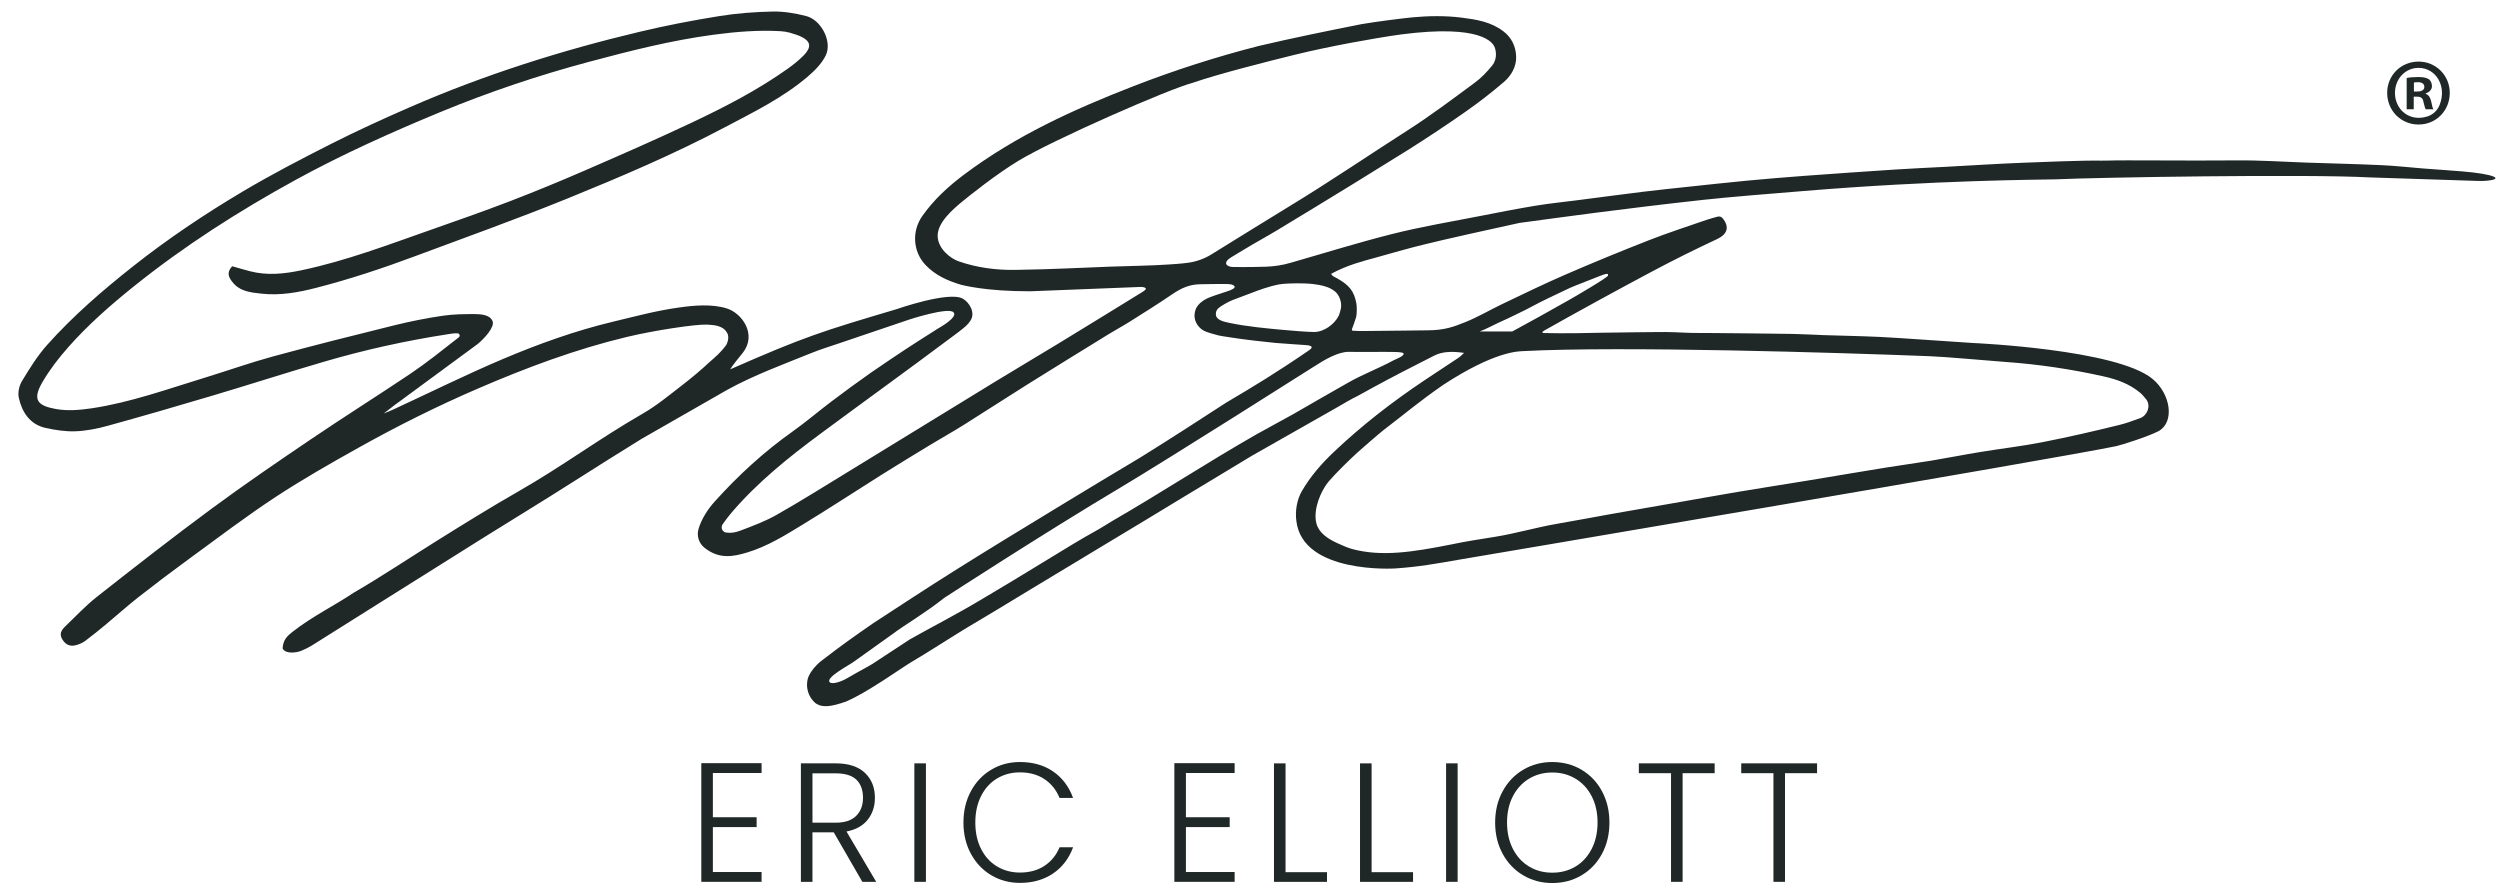 <svg width="109" height="39" viewBox="0 0 109 39" fill="none" xmlns="http://www.w3.org/2000/svg">
<path d="M106.81 4.049C106.81 4.822 106.219 5.429 105.449 5.429C104.679 5.429 104.081 4.822 104.081 4.049C104.081 3.275 104.688 2.685 105.449 2.685C106.21 2.685 106.81 3.292 106.81 4.049ZM104.42 4.049C104.42 4.782 105.059 5.333 105.849 5.072C106.082 4.995 106.272 4.814 106.365 4.582C106.696 3.76 106.206 2.959 105.45 2.959C104.859 2.959 104.421 3.45 104.421 4.049H104.42ZM105.239 4.764H104.931V3.4C105.053 3.375 105.222 3.358 105.442 3.358C105.693 3.358 105.806 3.4 105.904 3.458C105.976 3.517 106.033 3.624 106.033 3.757C106.033 3.907 105.919 4.023 105.758 4.074V4.09C105.887 4.14 105.96 4.24 106 4.423C106.041 4.631 106.065 4.714 106.098 4.764H105.765C105.725 4.714 105.701 4.589 105.66 4.431C105.636 4.281 105.555 4.215 105.385 4.215H105.239V4.764H105.239ZM105.247 3.991H105.393C105.563 3.991 105.701 3.932 105.701 3.791C105.701 3.666 105.612 3.583 105.417 3.583C105.336 3.583 105.279 3.591 105.247 3.6V3.99V3.991Z" fill="#202827"/>
<path d="M31.081 33.704V35.632H32.989V36.061H31.081V38.02H33.205V38.448H30.577V33.274H33.205V33.703H31.081V33.704Z" fill="#202827"/>
<path d="M37.598 38.448L36.352 36.29H35.423V38.448H34.919V33.282H36.431C36.993 33.282 37.419 33.42 37.71 33.696C38 33.972 38.146 34.334 38.146 34.782C38.146 35.157 38.041 35.476 37.832 35.739C37.623 36.003 37.315 36.175 36.907 36.253L38.203 38.448H37.598V38.448ZM35.423 35.869H36.439C36.833 35.869 37.129 35.77 37.328 35.573C37.527 35.376 37.627 35.112 37.627 34.782C37.627 34.452 37.531 34.18 37.339 33.995C37.147 33.81 36.845 33.718 36.432 33.718H35.424V35.869H35.423Z" fill="#202827"/>
<path d="M40.37 33.282V38.448H39.866V33.282H40.37Z" fill="#202827"/>
<path d="M42.33 34.498C42.546 34.096 42.841 33.784 43.216 33.56C43.59 33.336 44.008 33.224 44.469 33.224C45.031 33.224 45.512 33.36 45.913 33.634C46.313 33.907 46.605 34.293 46.787 34.791H46.197C46.053 34.441 45.833 34.167 45.538 33.97C45.242 33.773 44.886 33.675 44.469 33.675C44.099 33.675 43.767 33.764 43.471 33.941C43.176 34.118 42.944 34.373 42.776 34.706C42.608 35.038 42.524 35.424 42.524 35.863C42.524 36.302 42.608 36.686 42.776 37.016C42.944 37.346 43.176 37.599 43.471 37.777C43.767 37.954 44.099 38.043 44.469 38.043C44.886 38.043 45.243 37.946 45.538 37.751C45.833 37.556 46.053 37.287 46.197 36.942H46.787C46.605 37.434 46.312 37.816 45.909 38.087C45.506 38.358 45.025 38.494 44.469 38.494C44.008 38.494 43.59 38.381 43.216 38.158C42.841 37.934 42.546 37.621 42.33 37.223C42.114 36.823 42.006 36.37 42.006 35.863C42.006 35.355 42.114 34.901 42.33 34.499V34.498Z" fill="#202827"/>
<path d="M51.706 33.704V35.632H53.614V36.061H51.706V38.02H53.83V38.448H51.202V33.274H53.83V33.703H51.706V33.704Z" fill="#202827"/>
<path d="M56.049 38.027H57.857V38.449H55.545V33.283H56.05V38.027H56.049Z" fill="#202827"/>
<path d="M59.801 38.027H61.609V38.449H59.297V33.283H59.802V38.027H59.801Z" fill="#202827"/>
<path d="M63.553 33.282V38.448H63.049V33.282H63.553Z" fill="#202827"/>
<path d="M66.412 38.164C66.033 37.94 65.734 37.627 65.516 37.226C65.297 36.824 65.188 36.37 65.188 35.862C65.188 35.355 65.297 34.9 65.516 34.499C65.734 34.097 66.033 33.784 66.412 33.56C66.791 33.336 67.213 33.224 67.679 33.224C68.145 33.224 68.575 33.336 68.954 33.56C69.333 33.785 69.631 34.097 69.847 34.499C70.063 34.9 70.171 35.355 70.171 35.862C70.171 36.37 70.063 36.824 69.847 37.226C69.631 37.627 69.333 37.94 68.954 38.164C68.575 38.389 68.15 38.5 67.679 38.5C67.209 38.5 66.791 38.388 66.412 38.164ZM68.688 37.783C68.986 37.606 69.221 37.351 69.394 37.018C69.566 36.686 69.653 36.3 69.653 35.861C69.653 35.423 69.567 35.039 69.394 34.709C69.221 34.379 68.985 34.125 68.688 33.948C68.39 33.77 68.055 33.681 67.68 33.681C67.305 33.681 66.969 33.77 66.672 33.948C66.374 34.125 66.139 34.379 65.966 34.709C65.793 35.039 65.707 35.423 65.707 35.861C65.707 36.3 65.793 36.685 65.966 37.018C66.139 37.352 66.374 37.606 66.672 37.783C66.97 37.961 67.305 38.049 67.68 38.049C68.055 38.049 68.39 37.961 68.688 37.783Z" fill="#202827"/>
<path d="M74.759 33.282V33.711H73.362V38.448H72.857V33.711H71.453V33.282H74.759Z" fill="#202827"/>
<path d="M79.224 33.282V33.711H77.826V38.448H77.322V33.711H75.918V33.282H79.224Z" fill="#202827"/>
<path d="M66.254 9.718C65.365 9.908 62.749 10.491 62.112 10.655C61.517 10.795 60.507 11.085 59.917 11.25C59.495 11.368 58.768 11.542 58.045 11.934C58.045 12.028 58.242 12.103 58.314 12.144C58.818 12.434 59.039 12.678 59.141 13.244C59.162 13.361 59.163 13.709 59.127 13.829C59.078 13.994 59.016 14.155 58.945 14.351C58.933 14.383 58.954 14.418 58.987 14.421C59.273 14.442 59.803 14.427 60.039 14.426C61.033 14.423 61.388 14.406 62.249 14.402C62.98 14.399 63.382 14.248 63.894 14.042C64.447 13.82 64.965 13.51 65.505 13.253C66.416 12.819 67.325 12.374 68.25 11.974C69.45 11.454 70.659 10.957 71.875 10.481C72.706 10.155 73.557 9.88 74.4 9.588C74.565 9.532 74.734 9.488 74.894 9.445C74.971 9.424 75.053 9.45 75.105 9.513C75.419 9.898 75.314 10.213 74.867 10.423C73.924 10.865 72.989 11.327 72.068 11.817C70.466 12.669 68.672 13.653 67.329 14.412C67.275 14.442 67.171 14.518 67.34 14.521C67.776 14.529 68.213 14.534 68.65 14.528C69.468 14.518 70.285 14.493 71.103 14.49C71.542 14.488 72.175 14.473 72.614 14.476C73.178 14.48 73.547 14.523 74.112 14.518C74.332 14.516 74.553 14.518 74.774 14.521C75.907 14.533 77.041 14.541 78.175 14.559C78.615 14.566 79.056 14.596 79.496 14.611C80.326 14.638 81.157 14.652 81.987 14.691C82.784 14.728 85.248 14.909 86.045 14.956C86.045 14.956 92.291 15.227 93.849 16.519C94.652 17.185 94.821 18.409 94.112 18.798C93.639 19.043 92.467 19.41 92.271 19.451C89.882 19.957 63.68 24.391 63.68 24.391C62.626 24.573 61.88 24.714 60.822 24.785C60.822 24.785 56.794 25.039 56.521 22.713C56.461 22.274 56.549 21.779 56.758 21.418C57.131 20.774 57.614 20.219 58.147 19.714C59.374 18.548 60.705 17.519 62.106 16.582C62.607 16.247 63.112 15.919 63.613 15.584C63.674 15.543 63.723 15.486 63.833 15.386C63.334 15.315 62.905 15.316 62.534 15.504C61.576 15.99 60.758 16.406 59.814 16.922C59.748 16.958 59.28 17.22 59.212 17.253C58.856 17.426 58.639 17.569 58.241 17.793C57.212 18.373 55.62 19.281 54.593 19.865L51.402 21.791C50.231 22.512 46.011 25.038 44.837 25.755C43.965 26.288 43.088 26.816 42.206 27.339C41.648 27.671 40.366 28.501 39.763 28.849C39.268 29.142 37.836 30.183 36.885 30.589C36.269 30.801 35.854 30.886 35.538 30.644C35.289 30.415 35.202 30.151 35.186 29.898C35.181 29.806 35.193 29.715 35.211 29.625C35.263 29.368 35.556 29.011 35.797 28.825C36.728 28.109 37.116 27.835 38.079 27.167C39.274 26.388 40.378 25.663 41.567 24.914C43.067 23.971 44.582 23.051 46.095 22.13C47.298 21.396 48.506 20.671 49.715 19.948C50.837 19.254 52.373 18.264 53.473 17.547C54.631 16.864 55.642 16.256 57.079 15.269C57.364 15.073 57.016 15.053 56.923 15.045C56.779 15.035 56.365 15.01 55.617 14.952C54.766 14.863 54.402 14.821 54.102 14.777C54.005 14.762 53.232 14.654 53.138 14.627C53.057 14.605 52.629 14.5 52.475 14.412C52.206 14.259 52.03 13.944 52.092 13.635L52.103 13.585C52.148 13.366 52.307 13.209 52.49 13.089C52.647 12.986 52.852 12.925 52.995 12.871C53.085 12.845 53.397 12.737 53.467 12.716C54.045 12.54 53.8 12.423 53.647 12.395C53.56 12.379 53.238 12.382 53.166 12.382C52.921 12.388 52.758 12.382 52.398 12.392C51.875 12.388 51.517 12.551 51.092 12.841C50.491 13.251 49.874 13.636 49.26 14.023C48.953 14.217 48.633 14.387 48.324 14.578C47.151 15.301 45.976 16.023 44.808 16.754C43.872 17.34 42.946 17.945 42.01 18.532C41.528 18.833 41.031 19.11 40.546 19.404C39.83 19.839 39.115 20.274 38.405 20.72C37.282 21.425 36.174 22.155 35.043 22.844C34.248 23.329 33.454 23.829 32.554 24.095C31.958 24.27 31.356 24.392 30.715 23.882C30.471 23.688 30.366 23.36 30.457 23.057C30.587 22.627 30.852 22.21 31.159 21.869C32.188 20.727 33.311 19.695 34.562 18.81C35.143 18.398 35.686 17.93 36.256 17.501C36.825 17.071 37.4 16.649 37.984 16.24C39.294 15.345 39.624 15.129 40.915 14.312C40.917 14.31 41.788 13.836 41.573 13.616C41.343 13.379 39.654 13.929 39.654 13.929C39.52 13.973 37.493 14.657 36.615 14.959C36.203 15.101 35.783 15.226 35.38 15.39C34.139 15.893 32.883 16.349 31.7 17.001L27.975 19.133C26.938 19.774 25.958 20.391 24.929 21.046C23.659 21.854 22.373 22.635 21.098 23.432C19.621 24.356 18.147 25.283 16.672 26.21C15.653 26.85 14.637 27.494 13.617 28.131C13.47 28.223 13.313 28.302 13.153 28.368C12.895 28.475 12.462 28.506 12.333 28.294C12.325 28.281 12.322 28.264 12.323 28.248C12.349 27.906 12.513 27.736 12.748 27.552C13.643 26.853 14.564 26.419 15.423 25.841C16.538 25.198 17.987 24.239 19.087 23.553C20.242 22.832 21.4 22.113 22.58 21.438C24.544 20.315 26.08 19.154 28.04 18.024C28.639 17.679 29.181 17.226 29.734 16.801C30.148 16.482 30.552 16.144 30.935 15.787C31.202 15.551 31.411 15.387 31.665 15.039C31.687 15.01 31.795 14.773 31.734 14.584C31.704 14.491 31.617 14.38 31.538 14.325C31.302 14.16 30.973 14.164 30.805 14.153C30.312 14.136 28.516 14.406 27.334 14.69C25.091 15.227 22.936 16.035 20.815 16.951C19.041 17.717 17.31 18.582 15.62 19.527C14.404 20.207 13.19 20.898 12.024 21.663C10.727 22.515 9.488 23.459 8.232 24.375C7.488 24.917 6.754 25.473 6.029 26.041C5.555 26.413 5.106 26.819 4.641 27.205C4.335 27.459 4.028 27.712 3.709 27.948C3.585 28.039 3.429 28.102 3.279 28.137C3.042 28.192 2.855 28.102 2.719 27.88C2.576 27.647 2.673 27.477 2.832 27.324C3.291 26.884 3.728 26.412 4.225 26.021C5.875 24.723 7.529 23.43 9.215 22.186C10.644 21.131 12.111 20.13 13.581 19.135C14.998 18.176 16.446 17.265 17.868 16.312C18.594 15.825 19.277 15.274 19.995 14.714C20.093 14.638 20.022 14.535 19.947 14.532C19.795 14.526 19.643 14.553 19.495 14.577C17.697 14.855 15.92 15.248 14.171 15.758C12.526 16.237 10.895 16.765 9.253 17.253C7.734 17.706 6.212 18.146 4.685 18.568C4.232 18.693 3.76 18.786 3.294 18.804C2.862 18.82 2.417 18.753 1.991 18.659C1.314 18.509 0.963 17.988 0.819 17.341C0.769 17.117 0.838 16.812 0.959 16.613C1.29 16.067 1.631 15.513 2.052 15.042C3.191 13.766 4.478 12.657 5.815 11.6C7.328 10.405 8.922 9.338 10.568 8.359C11.832 7.608 13.14 6.93 14.451 6.266C15.577 5.697 16.727 5.171 17.883 4.668C21.123 3.258 24.475 2.197 27.901 1.383C29.043 1.111 30.2 0.888 31.358 0.702C32.133 0.577 32.922 0.518 33.705 0.503C34.185 0.494 34.678 0.58 35.147 0.699C35.802 0.865 36.292 1.805 36.007 2.407C35.836 2.767 35.521 3.081 35.213 3.344C34.127 4.268 32.856 4.887 31.612 5.545C29.387 6.722 27.076 7.706 24.753 8.65C22.551 9.545 20.311 10.344 18.084 11.175C16.671 11.702 15.241 12.176 13.78 12.551C12.997 12.752 12.213 12.893 11.407 12.804C10.943 12.753 10.459 12.715 10.132 12.295C9.977 12.098 9.862 11.888 10.123 11.608C10.368 11.677 10.634 11.757 10.904 11.827C11.653 12.021 12.397 11.941 13.142 11.784C15.084 11.376 16.936 10.668 18.804 10.013C19.947 9.612 21.091 9.212 22.222 8.777C23.31 8.359 24.389 7.916 25.459 7.451C27.05 6.759 28.642 6.066 30.21 5.323C31.637 4.647 33.043 3.92 34.342 2.998C34.586 2.824 34.825 2.634 35.036 2.42C35.492 1.957 35.315 1.666 34.439 1.426C34.308 1.39 34.173 1.368 34.038 1.36C33.059 1.304 32.089 1.384 31.113 1.514C29.264 1.76 27.463 2.219 25.668 2.699C23.462 3.29 21.294 4.019 19.18 4.894C17.035 5.782 14.918 6.731 12.88 7.848C10.406 9.205 8.029 10.723 5.817 12.501C4.813 13.308 3.841 14.159 2.983 15.13C2.563 15.605 2.166 16.116 1.847 16.665C1.388 17.454 1.659 17.691 2.439 17.833C2.94 17.924 3.48 17.878 3.99 17.803C5.703 17.547 7.334 16.953 8.986 16.449C9.963 16.15 10.927 15.805 11.912 15.538C13.681 15.058 15.459 14.611 17.238 14.172C17.921 14.004 18.614 13.869 19.309 13.766C19.773 13.697 20.248 13.693 20.718 13.694C20.991 13.696 21.369 13.733 21.476 14.001C21.578 14.258 21.132 14.732 20.888 14.948C20.865 14.969 20.841 14.988 20.816 15.007L17.367 17.544C17.151 17.692 17.029 17.808 16.73 18.028C16.869 17.97 17.01 17.918 17.146 17.855C18.735 17.12 20.305 16.341 21.915 15.658C23.48 14.995 25.083 14.419 26.736 14.024C27.757 13.781 28.575 13.552 29.613 13.406C30.262 13.315 31.044 13.243 31.695 13.45C32.359 13.66 33.012 14.585 32.386 15.383C32.202 15.617 32.003 15.838 31.835 16.104C35.096 14.671 35.831 14.448 39.087 13.481C39.087 13.481 41.365 12.682 41.975 13.02C42.258 13.176 42.541 13.63 42.315 13.974C42.255 14.066 42.204 14.131 42.114 14.214C41.939 14.373 41.611 14.611 41.538 14.666C39.501 16.189 37.851 17.374 35.802 18.889C34.398 19.927 33.029 21.022 31.88 22.369C31.75 22.52 31.634 22.682 31.509 22.855C31.41 22.994 31.489 23.193 31.654 23.218C31.864 23.249 32.048 23.225 32.298 23.129C32.825 22.927 33.363 22.73 33.854 22.451C34.9 21.857 35.92 21.217 36.947 20.589C39.108 19.268 41.265 17.939 43.427 16.618C44.317 16.074 45.216 15.545 46.107 15.002C47.31 14.269 48.51 13.531 49.71 12.791C49.852 12.704 49.976 12.631 49.957 12.579C49.926 12.505 49.729 12.511 49.729 12.511L44.923 12.7C42.924 12.703 41.975 12.428 41.904 12.417C41.322 12.245 40.776 12.003 40.347 11.547C39.8 10.966 39.749 10.077 40.211 9.42C40.714 8.706 41.341 8.131 42.032 7.613C44.288 5.92 46.81 4.771 49.404 3.763C51.195 3.066 53.021 2.48 54.877 2.005C56.386 1.651 57.835 1.356 59.355 1.054C60.087 0.932 60.918 0.827 61.565 0.757C62.299 0.69 63.01 0.679 63.73 0.769C64.369 0.85 65.002 0.95 65.544 1.362C65.918 1.646 66.095 2.043 66.105 2.483C66.115 2.916 65.881 3.311 65.568 3.576C64.94 4.108 64.555 4.406 63.884 4.88C63.173 5.381 62.166 6.049 61.43 6.512L59.07 7.975C57.939 8.67 56.806 9.36 55.67 10.046C55.2 10.33 54.716 10.59 54.247 10.876C54.115 10.956 53.871 11.102 53.685 11.216C53.25 11.483 53.533 11.644 53.763 11.641C53.81 11.641 54.196 11.643 54.234 11.644C54.546 11.644 54.892 11.637 55.196 11.628C55.55 11.617 55.904 11.563 56.246 11.465C57.786 11.024 59.151 10.594 60.684 10.206C61.975 9.88 63.292 9.662 64.599 9.405C65.399 9.247 66.2 9.092 67.005 8.96C67.593 8.864 68.188 8.806 68.779 8.729C69.729 8.607 70.679 8.479 71.629 8.362C72.269 8.283 72.911 8.218 73.552 8.149C74.428 8.056 75.302 7.959 76.178 7.876C77.008 7.798 77.839 7.729 78.669 7.667C79.987 7.57 81.306 7.478 82.624 7.392C83.361 7.343 84.1 7.312 84.837 7.273C85.982 7.211 87.127 7.137 88.273 7.093C88.944 7.067 90.827 6.988 91.623 7.004C91.701 7.005 91.778 7.005 91.856 7.002C92.656 6.974 95.268 7.014 97.526 6.993C98.562 6.983 99.6 7.057 100.637 7.092C101.705 7.128 102.772 7.152 103.839 7.201C104.433 7.227 105.025 7.296 105.619 7.343C106.199 7.388 106.779 7.425 107.359 7.473C108.724 7.587 109.212 7.804 108.429 7.879C108.299 7.891 108.168 7.894 108.038 7.889L103.318 7.735C100.603 7.585 91.491 7.732 89.597 7.82C88.979 7.836 84.402 7.849 78.606 8.331C77.148 8.452 75.476 8.58 74.238 8.716C70.676 9.109 68.006 9.483 66.258 9.718H66.254ZM66.404 15.309C66.205 15.32 65.168 15.31 62.914 16.787C61.808 17.557 61.337 17.979 60.303 18.766C60.168 18.869 59.297 19.626 59.171 19.742C58.871 20.015 58.277 20.59 57.942 20.979C57.711 21.247 57.357 21.874 57.357 22.518C57.357 22.952 57.546 23.344 58.339 23.695C58.542 23.785 58.746 23.882 58.96 23.939C60.23 24.277 61.553 24.081 63.289 23.735C63.911 23.603 64.577 23.501 65.166 23.408C66.096 23.26 66.959 22.997 67.886 22.838C68.658 22.706 69.427 22.557 70.198 22.42C71.11 22.258 72.022 22.102 72.934 21.942C73.876 21.777 74.818 21.607 75.761 21.448C76.737 21.284 77.715 21.133 78.692 20.973C79.88 20.777 81.067 20.574 82.255 20.382C82.905 20.276 83.557 20.191 84.206 20.084C84.917 19.965 85.625 19.824 86.337 19.708C87.235 19.56 88.142 19.457 89.035 19.282C90.158 19.062 91.274 18.806 92.385 18.532C92.689 18.458 92.986 18.351 93.31 18.231C93.628 18.114 93.786 17.694 93.579 17.418C93.521 17.34 93.39 17.19 93.32 17.132C92.841 16.732 92.305 16.542 91.705 16.408C90.308 16.096 88.897 15.886 87.468 15.783C86.404 15.705 84.927 15.562 84.134 15.531C80.16 15.375 70.694 15.082 66.402 15.309H66.404ZM44.415 7.003C43.437 7.593 42.248 8.546 41.946 8.795C41.553 9.12 40.881 9.693 40.882 10.278C40.884 10.849 41.453 11.273 41.784 11.389C42.588 11.671 43.438 11.782 44.285 11.767C46.205 11.733 46.687 11.687 48.423 11.625C49.17 11.598 50.292 11.582 50.977 11.53C51.185 11.515 51.463 11.501 51.787 11.458C52.151 11.411 52.502 11.286 52.816 11.093C54.178 10.255 55.049 9.704 56.227 8.988C57.985 7.92 59.636 6.794 61.368 5.685C62.381 5.038 63.345 4.31 64.314 3.595C64.592 3.391 64.839 3.127 65.059 2.856C65.314 2.543 65.21 2.151 65.159 2.04C65.091 1.891 64.647 1.038 61.093 1.501C60.533 1.574 59.464 1.758 58.896 1.867C58.08 2.022 57.266 2.188 56.46 2.386C55.322 2.666 53.103 3.226 51.998 3.612C50.991 3.871 45.966 6.069 44.414 7.004L44.415 7.003ZM37.23 28.848C37.023 29.003 36.014 29.524 36.167 29.735C36.254 29.856 36.651 29.738 36.941 29.567C37.489 29.241 37.935 29.031 38.187 28.848L39.675 27.873C40.57 27.368 41.767 26.754 42.839 26.107C44.702 25.004 44.924 24.845 46.777 23.725C47.696 23.169 47.558 23.301 48.489 22.719C50.651 21.469 52.598 20.187 54.765 18.947C55.107 18.751 56.051 18.247 56.393 18.052C57.393 17.482 57.8 17.234 58.803 16.67C59.464 16.298 60.105 16.066 60.77 15.704C60.843 15.665 61.244 15.519 61.193 15.415C61.197 15.346 60.826 15.347 60.707 15.345C60.224 15.335 59.49 15.354 58.816 15.341C58.354 15.332 57.786 15.662 57.291 15.981C57.291 15.981 50.871 20.056 48.869 21.247C45.491 23.258 41.19 26.054 41.184 26.058C40.284 26.768 39.408 27.268 38.929 27.635L37.23 28.848H37.23ZM57.784 12.49C57.686 12.462 57.406 12.371 56.825 12.356C56.45 12.346 55.963 12.363 55.784 12.397C55.319 12.484 54.855 12.659 54.562 12.773C54.529 12.785 53.93 13.01 53.754 13.077C53.548 13.155 53.192 13.364 53.11 13.449C52.978 13.585 53.016 13.738 53.016 13.738C53.042 13.965 53.392 14.032 53.576 14.072C54.367 14.244 55.3 14.321 55.795 14.37C56.284 14.419 57.047 14.475 57.29 14.475C57.728 14.479 58.179 14.133 58.358 13.786C58.396 13.712 58.433 13.586 58.461 13.459C58.517 13.207 58.404 12.866 58.205 12.706C58.099 12.621 57.962 12.542 57.783 12.49H57.784ZM70.113 12.009C70.09 11.983 70.202 11.851 69.737 12.04C69.58 12.106 68.603 12.479 68.45 12.552C68.222 12.66 67.721 12.899 67.494 13.007C66.906 13.288 66.698 13.429 66.145 13.69C65.889 13.817 65.549 13.977 65.343 14.067C65.197 14.131 64.745 14.371 64.514 14.452H65.935C66.781 13.992 67.583 13.55 68.398 13.086C68.586 12.981 70.151 12.07 70.113 12.009H70.113Z" fill="#202827"/>
</svg>
